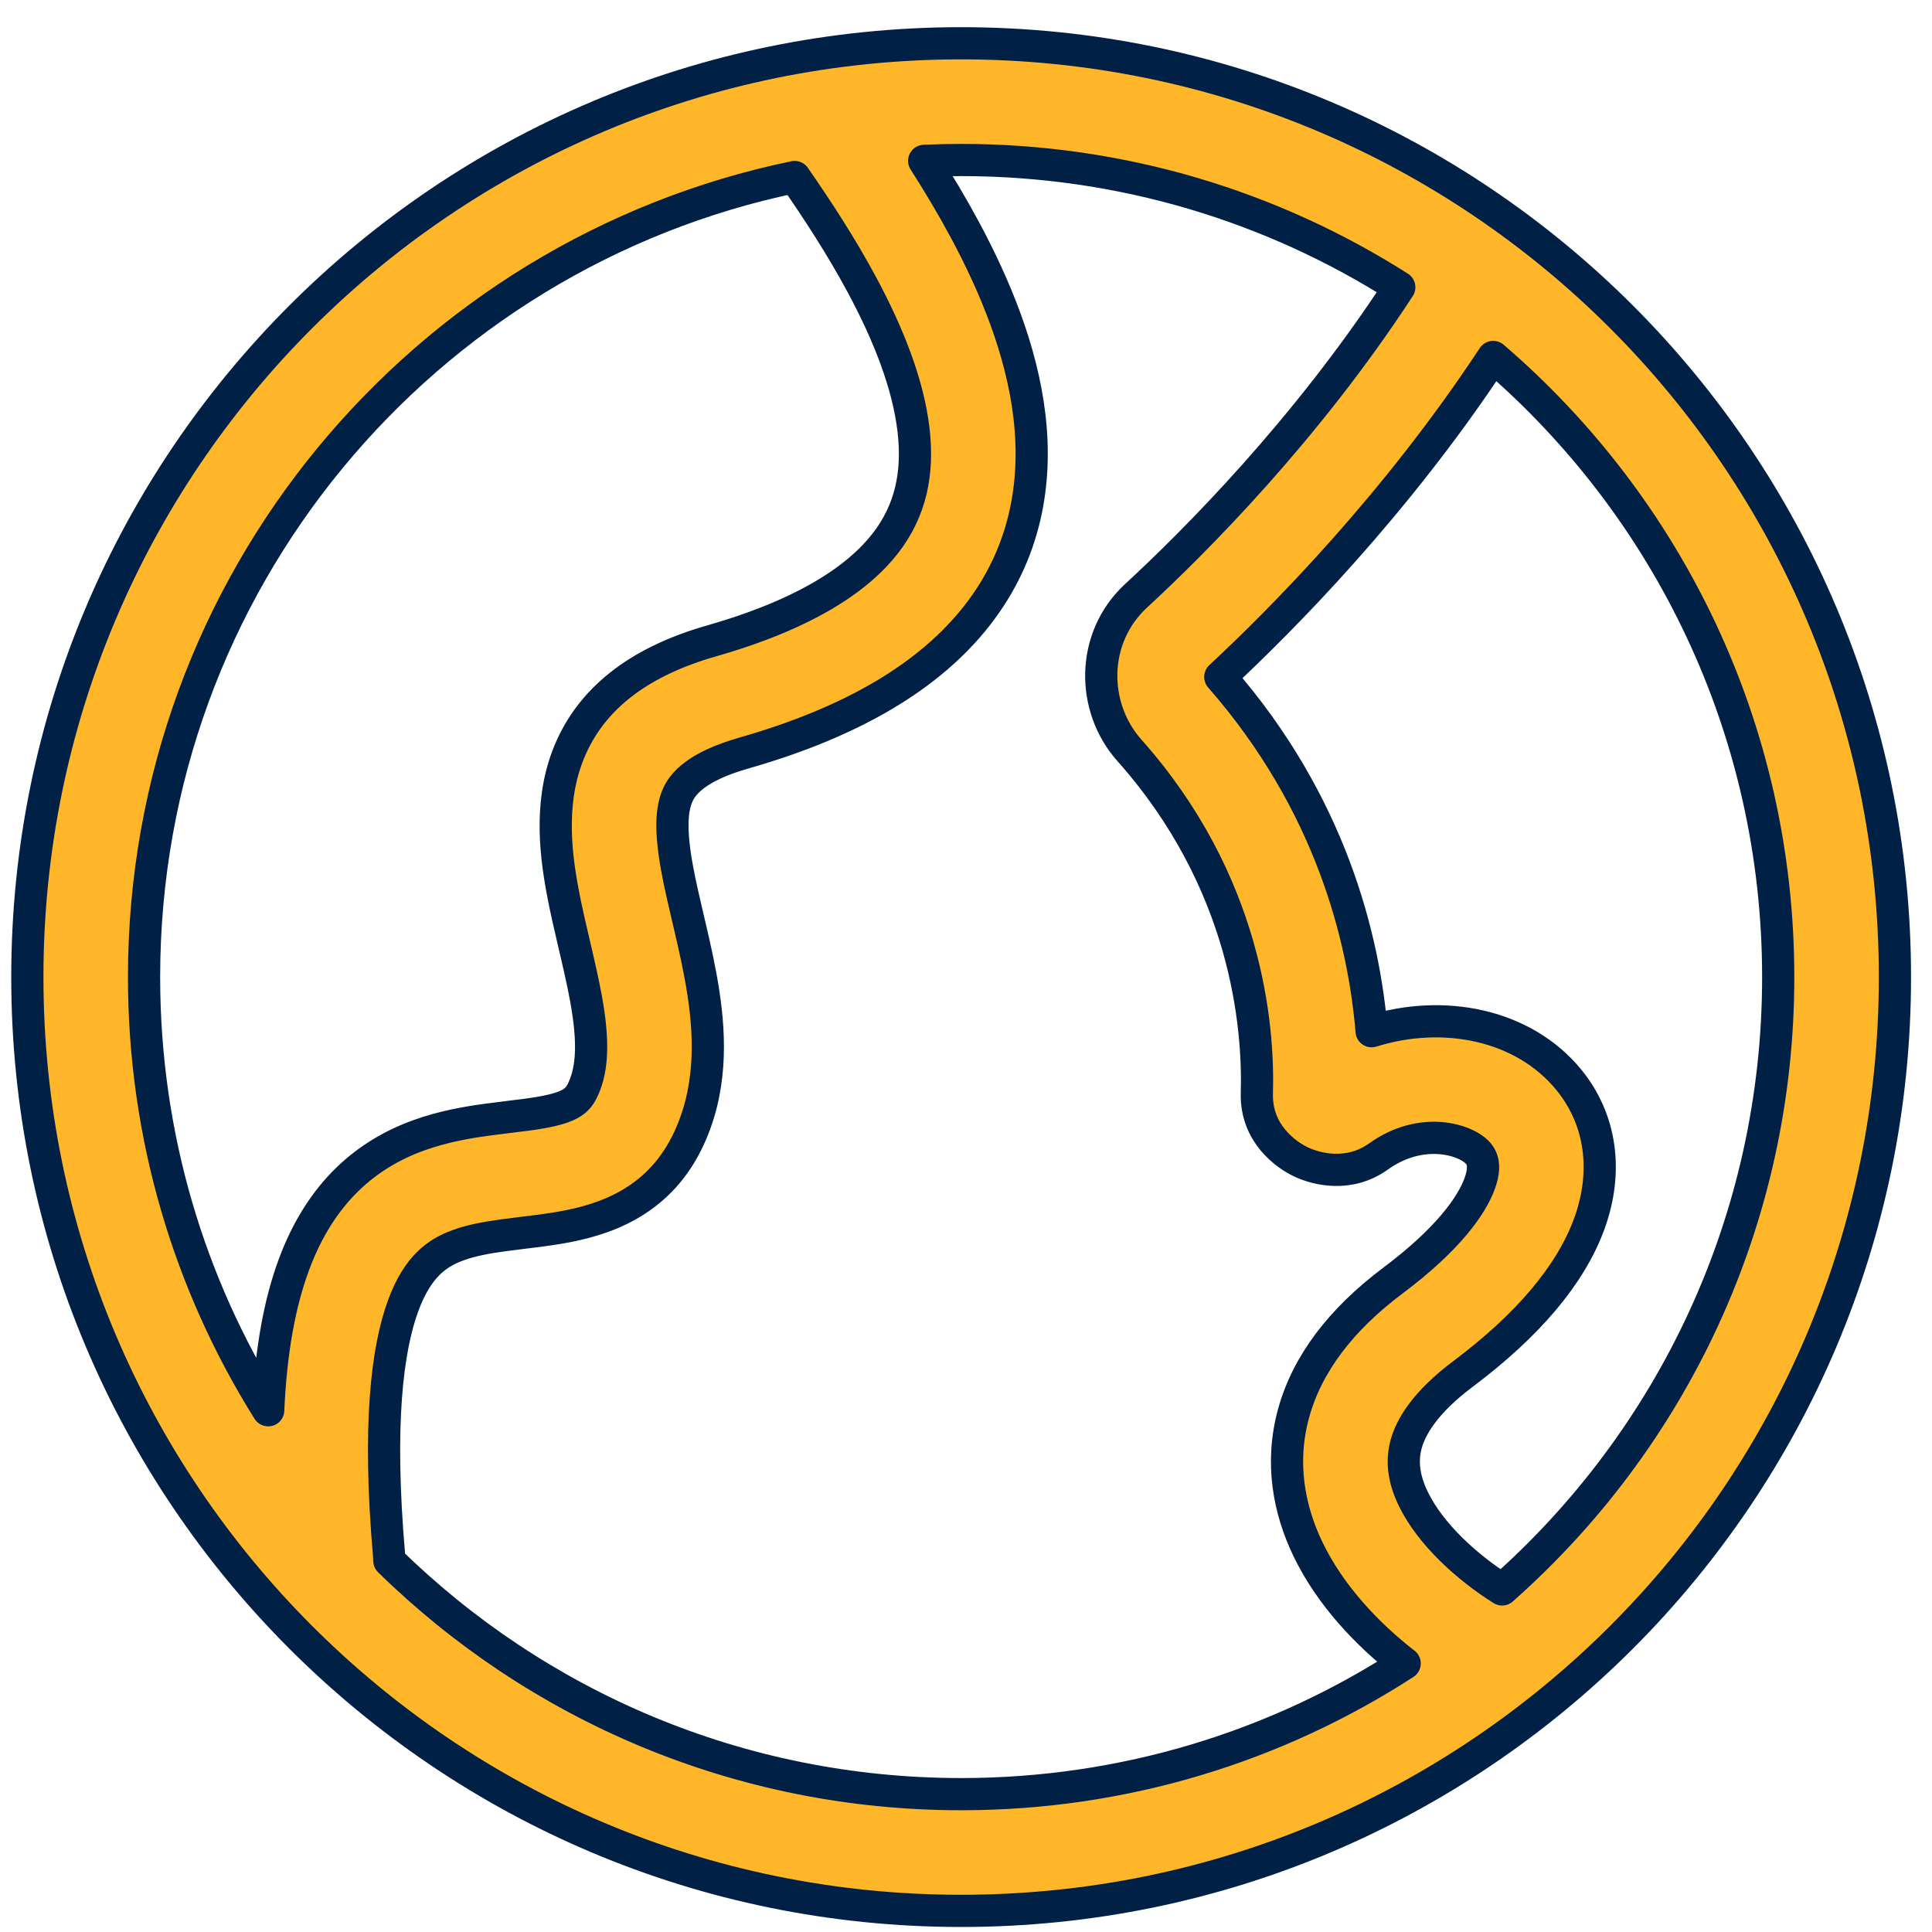 <svg width="60" height="60" viewBox="0 0 60 60" fill="none" xmlns="http://www.w3.org/2000/svg">
<path d="M28.701 4.995C29.082 4.978 29.464 4.969 29.849 4.969C34.855 4.969 39.523 6.419 43.456 8.922C40.556 13.371 37.078 16.846 35.283 18.502C33.874 19.802 33.878 21.957 35.075 23.303C38.714 27.392 39.094 31.844 39.033 33.953C38.997 35.191 39.929 35.861 40.41 36.087C40.906 36.32 41.906 36.562 42.809 35.916C44.163 34.947 45.557 35.392 45.915 35.829C46.016 35.952 46.16 36.196 45.947 36.772C45.703 37.433 44.986 38.475 43.259 39.769C41.642 40.982 40.594 42.36 40.174 43.889C39.749 45.433 40.032 46.888 40.618 48.107C41.308 49.543 42.457 50.751 43.623 51.659C39.656 54.228 34.926 55.719 29.849 55.719C22.935 55.719 16.667 52.955 12.091 48.47C12.09 48.418 12.088 48.365 12.084 48.312C11.728 44.239 12.024 41.884 12.529 40.526C12.982 39.309 13.595 38.898 14.242 38.666C14.629 38.526 15.075 38.439 15.625 38.364C15.777 38.343 15.958 38.321 16.152 38.297C16.558 38.248 17.025 38.191 17.419 38.122C18.708 37.897 20.388 37.372 21.322 35.506C22.116 33.919 22.058 32.238 21.845 30.839C21.737 30.129 21.578 29.426 21.429 28.788L21.369 28.534C21.239 27.977 21.121 27.475 21.031 26.987C20.816 25.821 20.847 25.137 21.048 24.69C21.198 24.357 21.602 23.815 23.1 23.387C26.484 22.42 28.876 20.994 30.346 19.112C31.849 17.187 32.217 15.003 31.969 12.913C31.727 10.87 30.898 8.872 29.959 7.124C29.561 6.385 29.133 5.67 28.701 4.995ZM24.678 5.497C25.392 6.526 26.131 7.659 26.766 8.841C27.605 10.401 28.203 11.938 28.369 13.339C28.529 14.692 28.285 15.862 27.489 16.881C26.659 17.945 25.064 19.056 22.104 19.902C19.975 20.51 18.476 21.574 17.743 23.201C17.06 24.717 17.228 26.35 17.466 27.644C17.573 28.225 17.713 28.82 17.842 29.369L17.899 29.612C18.047 30.249 18.177 30.829 18.261 31.384C18.434 32.516 18.375 33.295 18.081 33.883C17.926 34.192 17.703 34.392 16.793 34.552C16.481 34.606 16.2 34.64 15.869 34.679C15.653 34.705 15.415 34.734 15.134 34.772C14.503 34.858 13.76 34.986 13.014 35.255C11.396 35.837 9.969 37.013 9.132 39.262C8.685 40.463 8.412 41.951 8.329 43.797C5.886 39.898 4.474 35.286 4.474 30.345C4.474 18.102 13.143 7.884 24.678 5.497ZM46.649 49.361C45.561 48.678 44.414 47.636 43.886 46.537C43.591 45.924 43.525 45.374 43.669 44.849C43.818 44.309 44.257 43.552 45.434 42.67C47.451 41.157 48.768 39.599 49.348 38.028C49.959 36.373 49.717 34.751 48.72 33.533C47.307 31.807 44.823 31.328 42.597 32.025C42.354 29.14 41.331 24.947 37.897 21.022C39.812 19.24 43.348 15.676 46.372 11.086C51.791 15.739 55.224 22.641 55.224 30.345C55.224 37.916 51.908 44.712 46.649 49.361ZM29.849 1.344C13.832 1.344 0.849 14.328 0.849 30.345C0.849 46.361 13.832 59.344 29.849 59.344C45.865 59.344 58.849 46.361 58.849 30.345C58.849 14.328 45.865 1.344 29.849 1.344Z" fill="#FFB629" stroke="#012045" stroke-linecap="round" stroke-linejoin="round"/>
</svg>
